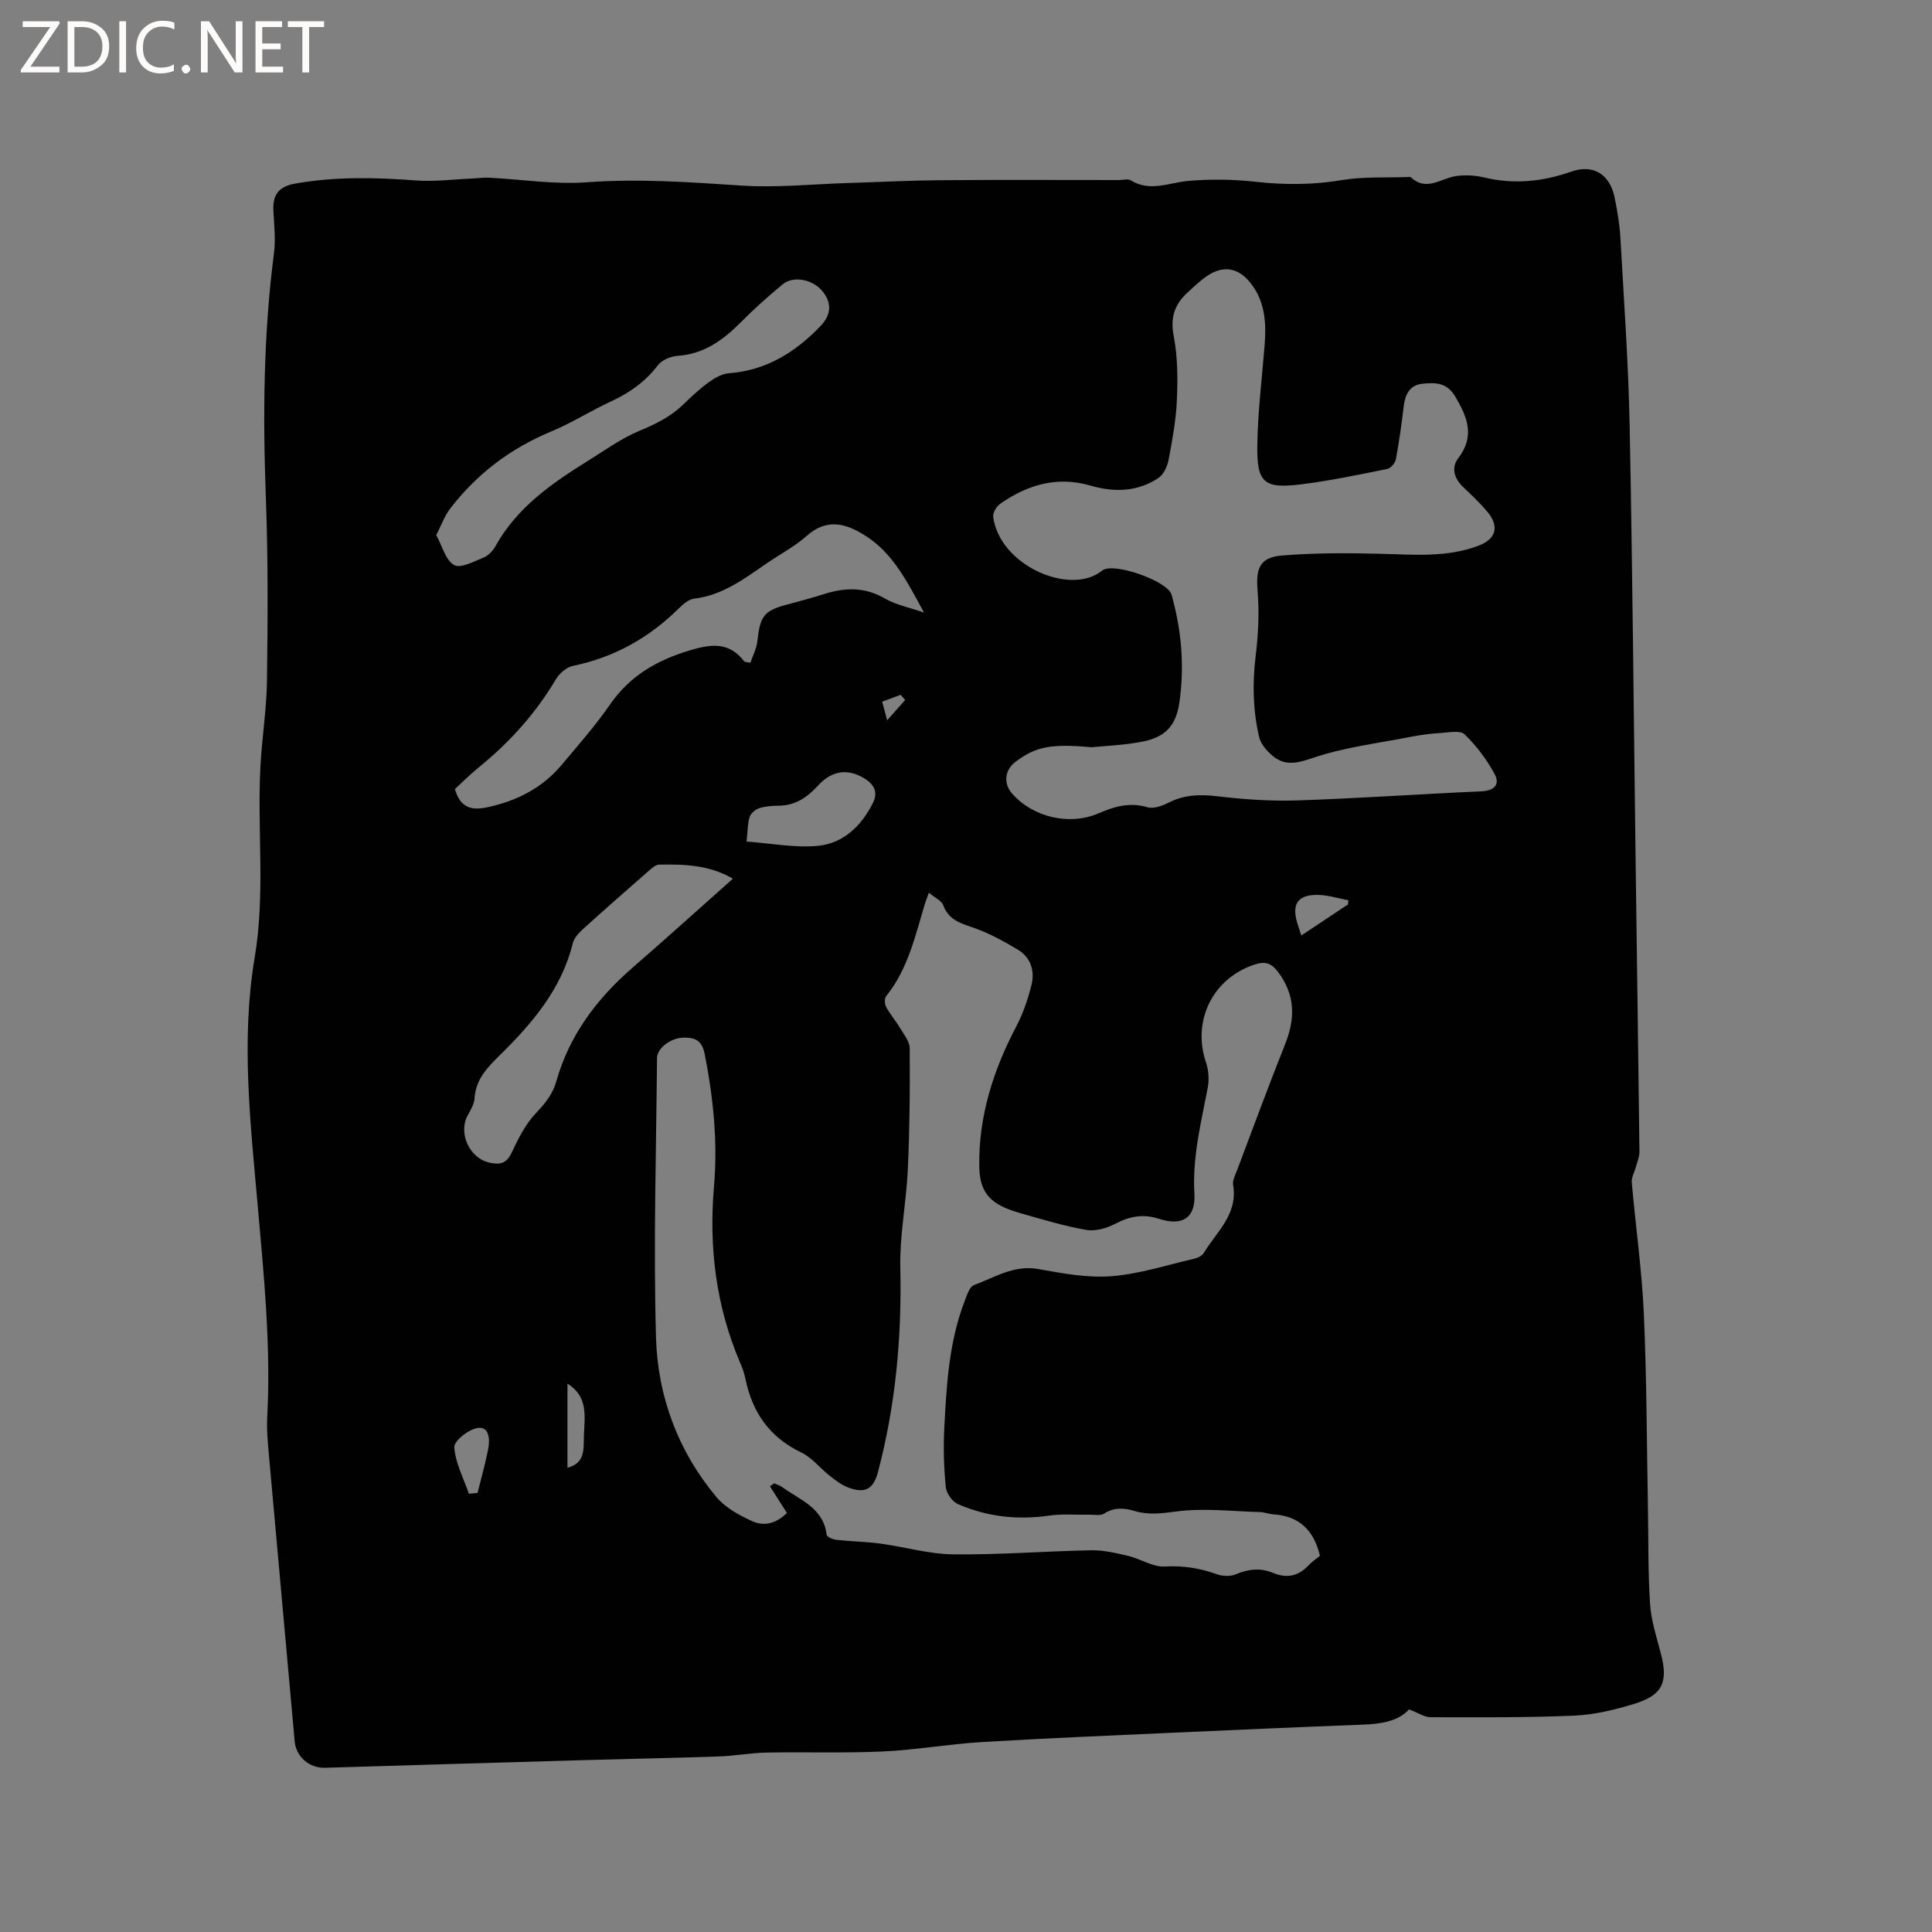 <svg enable-background="new 0 0 400 400" viewBox="0 0 400 400" xmlns="http://www.w3.org/2000/svg"><rect x="0" y="0" width="400" height="400" fill="#808080" stroke="none"/><g fill="#fcfbfa"><path d="m12.4 4.8-6.1 9h6v1.2h-8v-.5l6.1-8.9h-5.7v-1.2h7.6v.4z"/><path d="m14 15v-10.6h3c1.6 0 2.9.5 4 1.4s1.6 2.2 1.6 3.8-.5 3-1.6 3.9-2.4 1.5-4 1.5zm1.4-9.4v8.2h1.6c1.3 0 2.4-.4 3.1-1.1s1.1-1.8 1.1-3.1-.4-2.3-1.2-3-1.8-1-3.1-1z"/><path d="m26.1 4.4v10.6h-1.4v-10.6z"/><path d="m36.1 14.6c-.8.4-1.8.6-2.9.6-1.5 0-2.7-.5-3.6-1.4s-1.4-2.2-1.4-3.8c0-1.7.5-3.1 1.5-4.1s2.3-1.6 3.9-1.6c1 0 1.8.1 2.5.4v1.4c-.8-.4-1.6-.6-2.5-.6-1.2 0-2.1.4-2.9 1.2s-1.1 1.8-1.1 3.2c0 1.3.3 2.3 1 3s1.6 1.1 2.7 1.1c1 0 2-.2 2.7-.7v1.3z"/><path d="m37.6 14.3c0-.2.1-.5.3-.6s.4-.3.6-.3c.3 0 .5.1.6.3s.3.4.3.6-.1.4-.3.6-.4.3-.6.3c-.3 0-.5-.1-.6-.3s-.3-.4-.3-.6z"/><path d="m50.2 15h-1.6l-5.3-8.2c-.2-.2-.3-.5-.4-.7 0 .2.1.7.1 1.5v7.4h-1.4v-10.6h1.7l5.2 8.1c.2.4.4.6.4.7 0-.3-.1-.8-.1-1.5v-7.3h1.4z"/><path d="m58.6 15h-5.7v-10.6h5.5v1.2h-4.1v3.4h3.8v1.2h-3.8v3.6h4.3z"/><path d="m67.1 5.6h-3.1v9.4h-1.4v-9.4h-3v-1.2h7.5z"/></g><path d="m291.72 353.91c-2.22 2.47-5.8 3.02-9.61 3.16-13.33.51-26.66 1.1-39.99 1.7-13.02.59-26.04 1.13-39.05 1.92-6.75.41-13.47 1.62-20.22 1.93-8.04.37-16.1.08-24.15.23-3.27.06-6.52.69-9.79.8-8.67.31-17.34.46-26 .71-18.53.53-37.07 1.07-55.6 1.64-3.29.1-6.01-2.29-6.3-5.47-1.76-19.74-3.57-39.47-5.33-59.21-.23-2.63-.49-5.3-.35-7.93.77-14.55-.66-28.95-1.94-43.43-1.52-17.17-3.54-34.61-.67-51.65 2.26-13.41.48-26.58 1.21-39.83.33-5.92 1.28-11.82 1.35-17.74.15-12.5.24-25.01-.23-37.5-.64-16.99-.52-33.91 1.67-50.79.38-2.9.03-5.91-.12-8.87-.17-3.27 1.13-4.97 4.5-5.57 8.33-1.47 16.64-1.29 25.02-.65 3.85.29 7.77-.24 11.66-.4 1.16-.05 2.32-.23 3.47-.17 6.74.34 13.54 1.44 20.22.95 10.75-.79 21.35-.03 32.04.68 7.23.48 14.55-.29 21.83-.52 6.46-.2 12.91-.54 19.37-.59 12.3-.1 24.6-.03 36.91-.03.85 0 1.9-.32 2.51.06 3.97 2.45 7.82.49 11.8.13 4.62-.42 9.35-.35 13.96.16 6.05.67 11.95.66 17.97-.35 4.45-.74 9.07-.46 13.61-.63.21-.01.51-.07.62.04 3.19 3.01 6.16.28 9.26-.22 1.92-.3 4.02-.18 5.92.27 6.17 1.47 12.08.89 18.04-1.21 4.57-1.61 7.99.57 8.97 5.32.58 2.79 1.05 5.63 1.21 8.47.73 12.9 1.65 25.8 1.91 38.7.6 30.42.85 60.85 1.25 91.28.26 19.72.55 39.44.78 59.16.01 1.07-.48 2.15-.76 3.22-.28 1.04-.92 2.1-.83 3.1.79 9.08 2.09 18.13 2.5 27.23.6 13.44.6 26.91.85 40.37.12 6.57 0 13.16.44 19.71.23 3.43 1.33 6.83 2.22 10.2 1.57 5.92.41 8.65-5.42 10.45-4.02 1.24-8.25 2.27-12.42 2.46-9.94.43-19.9.35-29.85.33-1.26-.01-2.53-.9-4.44-1.62zm-132.32-46.2c.3-.2.61-.4.91-.6.57.27 1.19.45 1.69.81 3.67 2.67 8.49 4.27 9.14 9.82.05.44 1.25.98 1.97 1.06 3.05.34 6.14.38 9.18.79 5.03.68 10.03 2.16 15.05 2.22 9.53.11 19.06-.66 28.59-.84 2.56-.05 5.18.58 7.7 1.18 2.55.6 5.06 2.32 7.5 2.18 3.83-.22 7.31.34 10.84 1.61 1.18.42 2.8.47 3.92-.01 2.6-1.12 5.13-1.34 7.68-.28 2.89 1.2 5.27.67 7.38-1.59.71-.76 1.61-1.35 2.33-1.94-1.22-5.22-4.23-8.24-9.61-8.59-.94-.06-1.87-.44-2.81-.47-5.79-.16-11.66-.87-17.34-.12-3 .39-5.71.75-8.56-.09-2.21-.66-4.26-.83-6.37.53-.74.48-1.97.2-2.98.22-2.8.06-5.64-.21-8.39.19-6.58.95-12.91.24-18.95-2.41-1.15-.51-2.34-2.25-2.46-3.53-.39-3.99-.52-8.05-.31-12.06.46-8.99.96-18.01 4.27-26.55.45-1.16.98-2.85 1.88-3.18 4.29-1.57 8.27-4.22 13.31-3.32 4.98.89 10.13 1.87 15.11 1.49 5.75-.44 11.4-2.29 17.07-3.6.76-.17 1.71-.59 2.08-1.2 2.66-4.41 7.13-8.05 6.08-14.12-.16-.93.45-2.04.82-3.02 3.29-8.72 6.51-17.46 9.95-26.11 2.12-5.32 2.13-10.16-1.47-14.96-1.45-1.94-2.8-2.19-4.8-1.54-8.71 2.84-13.04 11.65-10.11 20.29.54 1.6.68 3.52.37 5.17-1.38 7.28-3.22 14.45-2.77 21.99.29 4.95-2.43 6.81-7.3 5.22-3.28-1.07-6.11-.55-9.11 1.03-1.76.92-4.11 1.59-5.99 1.26-4.64-.82-9.19-2.2-13.74-3.5-5.92-1.69-8.3-4-8.4-9.54-.18-10.43 2.88-19.99 7.68-29.13 1.4-2.67 2.4-5.62 3.13-8.55.72-2.87-.15-5.67-2.75-7.25-3.03-1.84-6.22-3.57-9.56-4.7-2.65-.89-4.87-1.65-5.96-4.54-.37-.99-1.77-1.59-2.98-2.6-.44 1.23-.64 1.71-.79 2.2-2.02 6.67-3.5 13.56-8.04 19.2-.38.47-.34 1.64-.02 2.24.79 1.48 1.93 2.77 2.79 4.22.82 1.39 2.08 2.87 2.09 4.32.07 8.35 0 16.71-.38 25.06-.31 6.86-1.72 13.71-1.56 20.55.32 14.31-.98 28.35-4.63 42.17-.96 3.62-2.75 4.5-6.29 3.13-1.34-.52-2.55-1.48-3.7-2.38-1.99-1.57-3.66-3.75-5.87-4.81-6.6-3.16-10.18-8.34-11.59-15.32-.23-1.13-.64-2.25-1.1-3.31-4.98-11.67-6.48-23.85-5.4-36.42.8-9.27-.13-18.39-1.93-27.49-.56-2.81-2.05-3.41-4.38-3.36-2.62.06-5.46 2.15-5.48 4.24-.17 19.29-.76 38.59-.21 57.86.35 12.16 4.55 23.52 12.51 33.02 1.86 2.22 4.76 3.8 7.47 5.02 2.5 1.13 5.1.35 7.11-1.74-1.25-1.94-2.38-3.73-3.51-5.52zm66.59-153c-8.48-.77-11.56-.12-15.74 3.01-2.25 1.69-2.55 4.5-.69 6.6 4.32 4.89 11.83 6.69 17.93 4.05 3.29-1.42 6.42-2.32 10.07-1.24 1.29.38 3.11-.3 4.45-.98 3.17-1.6 6.33-1.72 9.83-1.31 5.54.65 11.16 1.06 16.72.88 12.7-.42 25.38-1.32 38.08-1.88 2.79-.12 4-1.44 2.75-3.69-1.63-2.96-3.74-5.78-6.17-8.12-.91-.88-3.29-.37-4.99-.27-2 .12-4.01.38-5.98.76-6.93 1.37-14.06 2.2-20.68 4.48-3.44 1.19-5.86 1.54-8.41-.79-1.06-.97-2.16-2.27-2.47-3.61-1.28-5.5-1.41-11.06-.73-16.71.55-4.48.78-9.08.41-13.57-.38-4.64.4-6.93 5.09-7.31 6.82-.56 13.71-.53 20.56-.35 6.79.18 13.57.79 20.1-1.68 3.69-1.4 4.36-4.06 1.75-7.11-1.51-1.77-3.2-3.4-4.9-4.99-1.89-1.77-2.56-4.04-1.07-5.99 3.51-4.6 1.93-8.49-.61-12.79-1.75-2.97-4.2-2.91-6.8-2.65-2.62.27-3.58 2.22-3.87 4.69-.43 3.68-.95 7.35-1.63 10.99-.14.77-1.08 1.82-1.81 1.97-5.91 1.19-11.83 2.44-17.81 3.18-7.64.95-9.17-.3-9.06-8.01.1-6.97.97-13.92 1.52-20.88.33-4.19.14-8.3-2.28-11.92-2.9-4.34-6.57-4.88-10.56-1.66-1.15.93-2.26 1.92-3.33 2.95-2.56 2.44-3.37 5.14-2.65 8.86.83 4.3.84 8.82.65 13.22-.18 4.17-.95 8.33-1.73 12.44-.26 1.35-1.05 3-2.13 3.71-4.35 2.88-9.18 2.96-14.06 1.54-6.88-1.99-12.98-.18-18.61 3.74-.78.54-1.61 1.87-1.5 2.72 1.31 10.13 16.03 16.47 22.55 11.15 2.26-1.84 13.27 2.06 14.33 4.84.04.1.06.2.09.3 2.02 7.24 2.65 14.61 1.6 22.03-.74 5.26-3.16 7.52-8.45 8.38-3.21.57-6.5.71-9.76 1.02zm-131.81 8.66c1.13 3.89 3.42 4.47 6.7 3.77 6.11-1.31 11.39-3.98 15.42-8.8 3.4-4.06 6.94-8.05 9.94-12.4 4.12-5.97 9.64-9.2 16.51-11.27 4.64-1.4 8.21-1.77 11.36 2.28.09.12.39.09 1.25.26.48-1.42 1.27-2.89 1.44-4.43.58-5.3 1.37-6.36 6.29-7.65 2.56-.67 5.11-1.37 7.64-2.17 4.32-1.36 8.41-1.43 12.53.98 2.2 1.28 4.86 1.78 8.05 2.89-3.52-6.44-6.42-12.28-12.1-15.89-3.93-2.51-7.94-3.77-12.15-.02-2.51 2.23-5.58 3.83-8.37 5.75-4.62 3.18-9.09 6.57-14.95 7.27-1.12.13-2.28 1.11-3.15 1.97-6.17 6.13-13.41 10.19-21.98 11.96-1.33.27-2.8 1.55-3.52 2.77-4.16 7.01-9.49 12.96-15.79 18.09-1.81 1.45-3.45 3.11-5.12 4.64zm-3.86-52.58c1.27 2.31 1.94 5.19 3.69 6.19 1.33.76 4.09-.72 6.08-1.53 1-.41 1.95-1.4 2.49-2.37 4.45-8.02 11.66-13.01 19.16-17.68 3.49-2.17 6.88-4.64 10.64-6.2 3.38-1.4 6.49-2.93 9.12-5.49 1.66-1.63 3.39-3.23 5.27-4.59 1.2-.87 2.71-1.73 4.13-1.84 7.76-.59 13.8-4.36 19.01-9.81 2.25-2.35 2.34-4.84.3-7.26-1.98-2.36-5.96-3.17-8.15-1.36-3.01 2.48-5.93 5.1-8.68 7.87-3.68 3.71-7.65 6.58-13.12 6.96-1.41.1-3.23.86-4.05 1.93-2.58 3.4-5.82 5.7-9.65 7.47-4.22 1.95-8.19 4.49-12.48 6.27-8.42 3.5-15.38 8.79-20.9 15.98-1.15 1.5-1.8 3.4-2.86 5.46zm61.42 71.13c-4.97-2.89-10.13-2.99-15.29-2.91-.71.01-1.49.73-2.11 1.27-4.63 4.05-9.25 8.1-13.81 12.23-.82.75-1.68 1.76-1.94 2.79-2.34 9.48-8.38 16.55-15.07 23.13-2.62 2.58-5.02 5.02-5.27 8.96-.08 1.2-.79 2.41-1.4 3.5-2.05 3.68.34 8.92 4.51 9.83 2.06.45 3.5.24 4.56-2.05 1.37-2.94 2.91-5.99 5.11-8.29 1.89-1.98 3.41-3.89 4.15-6.51 2.68-9.48 8.3-16.99 15.63-23.39 6.95-6.04 13.79-12.21 20.93-18.56zm2.83-7.68c5.07.36 9.93 1.32 14.67.89 5.33-.48 9.09-4.1 11.49-8.89 1.11-2.21.26-3.83-1.74-5.06-3.43-2.09-6.69-1.73-9.63 1.47-2.25 2.45-4.7 4.14-8.14 4.16-1.36.01-2.79.12-4.07.53-.79.26-1.73 1.08-1.96 1.84-.43 1.48-.4 3.08-.62 5.06zm-57.49 135.02c.6-.05 1.19-.11 1.79-.16.75-3.02 1.6-6.02 2.2-9.07.39-1.93.26-4.66-2.08-4.4-1.87.21-5.01 2.68-4.93 3.99.21 3.26 1.92 6.43 3.02 9.64zm172.35-115.58c3.44-2.29 6.55-4.36 9.66-6.43.02-.29.05-.57.07-.86-2.04-.39-4.08-1.04-6.13-1.1-4.28-.13-5.66 1.81-4.44 5.82.26.88.56 1.74.84 2.57zm-151.94 110.19c3.75-.91 3.32-4.05 3.4-6.59.12-3.85 1.01-8.07-3.4-10.81zm69.92-158.96c-.32-.35-.63-.7-.95-1.05-1.27.47-2.53.94-3.81 1.41.37 1.39.61 2.33 1.02 3.87 1.53-1.73 2.64-2.98 3.74-4.23z" fill="#010102"/></svg>